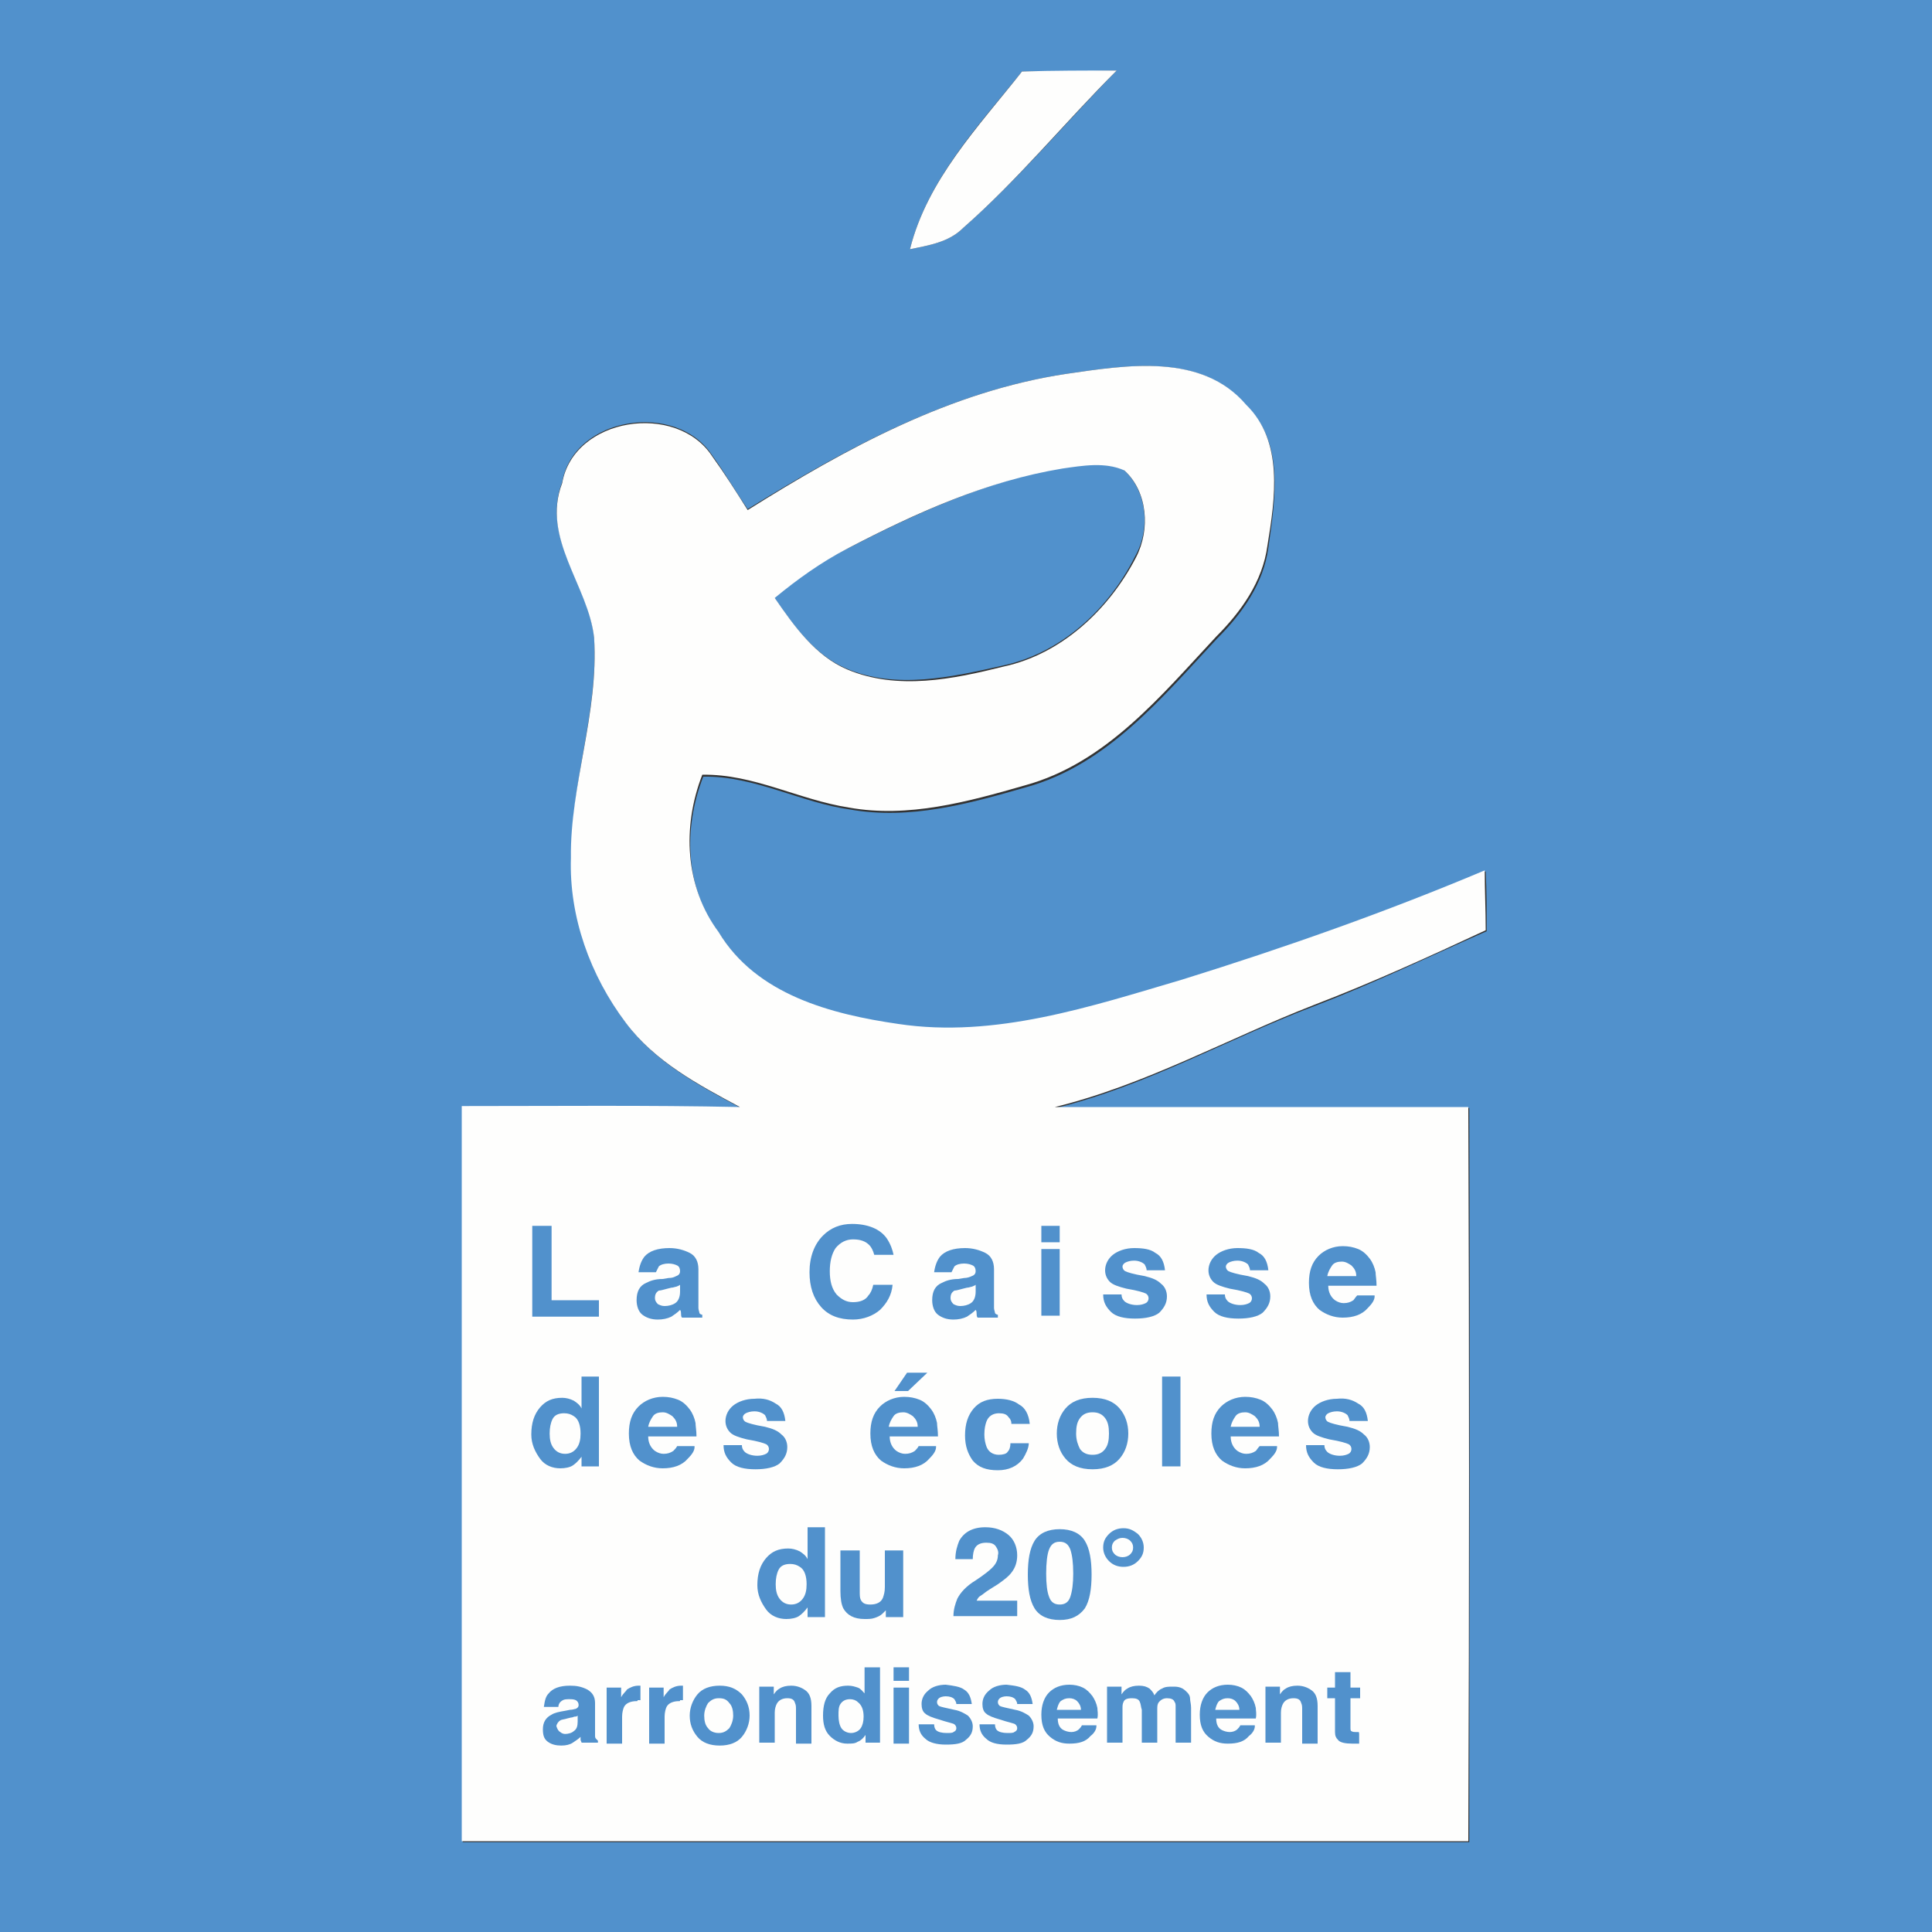 <?xml version="1.0" encoding="utf-8"?>
<!-- Generator: Adobe Illustrator 28.0.0, SVG Export Plug-In . SVG Version: 6.00 Build 0)  -->
<svg version="1.1" id="Calque_1" xmlns="http://www.w3.org/2000/svg" xmlns:xlink="http://www.w3.org/1999/xlink" x="0px" y="0px"
	 width="200px" height="200px" viewBox="0 0 200 200" style="enable-background:new 0 0 200 200;" xml:space="preserve">
<rect x="0" y="0" width="200" height="200" fill="#333333" stroke="none"/>
<style type="text/css">
	.st0{fill:#5191CC;}
	.st1{fill:#FEFEFD;}
</style>
<g id="_x23_5191ccff">
	<path class="st0" d="M0,0h200v200H0V0 M105.8,7.4c-4.5,5.6-9.8,11.2-11.6,18.4c1.9-0.4,4-0.7,5.5-2.2c5.7-5,10.6-10.9,15.9-16.3
		C112.4,7.4,109.1,7.4,105.8,7.4 M110.4,38.7c-12,1.8-22.8,7.7-33,14c-1.3-1.9-2.4-3.8-3.7-5.6c-3.7-5.6-14.3-4-15.5,2.8
		c-2.2,5.7,2.7,10.6,3.3,16c0.5,7.8-2.5,15.2-2.3,23c-0.2,6.2,2,12.2,5.7,17.1c3,4,7.5,6.4,11.8,8.7c-9.6-0.2-19.2,0-28.8-0.1
		c0,25.3,0,50.7,0,76.1c34.7,0,69.5,0,104.2,0c0-25.3,0.1-50.7,0-76c-14.3,0-28.6,0-42.8,0c9.4-2.3,17.9-7.2,26.9-10.6
		c6-2.3,11.8-5.1,17.7-7.7c0-2.1,0-4.2-0.1-6.2c-10.3,4.2-20.7,7.9-31.3,11.3c-9.5,2.8-19.4,6.1-29.4,4.6c-6.9-1-14.7-3-18.6-9.4
		c-3.6-4.7-3.8-10.9-1.7-16.3c5.3-0.1,10.1,2.7,15.2,3.4c6.2,1.1,12.3-0.6,18.2-2.3c8.4-2.3,14.1-9.3,19.8-15.4
		c2.6-2.6,4.8-5.7,5.3-9.4C132,51.7,133,45.8,129,42C124.5,36.5,116.6,37.8,110.4,38.7z"/>
	<path class="st0" d="M87.7,56.8c7-3.6,14.4-7,22.2-8.4c2.1-0.3,4.4-0.6,6.4,0.2c2.5,2.3,2.8,6.2,1.2,9c-2.7,5.4-7.6,10-13.7,11.3
		c-5.3,1.2-11.1,2.5-16.2,0.3c-3.3-1.4-5.5-4.5-7.5-7.4C82.5,59.9,85,58.1,87.7,56.8z"/>
	<path class="st0" d="M59.4,123.2c0.5,0,1.6,0.1,2.1,0.1c0,3.7,0,7.3,0,11c2.4,0.2,4.8,0.3,7.1,0.7c-2.8,1.5-6,1.4-9.1,1.5
		C59.4,132.1,59.4,127.6,59.4,123.2z"/>
	<path class="st0" d="M88.4,124.4c2.5-2.2,6-1.2,8.9-0.9c0.1,0.6,0.4,1.7,0.5,2.2c-2.4-0.3-4.9-1.1-7.3-0.3
		c-2.9,1.2-3.1,5.2-1.6,7.6c2.5,2.5,6.1,1.1,9,0.5c-0.1,0.6-0.3,1.7-0.4,2.3c-2.9,0.4-6.3,1.4-9-0.5C84.9,133,84.8,126.9,88.4,124.4
		z"/>
	<path class="st0" d="M110.2,124.3c0.9-1.7,3.4,0.1,2.3,1.6C111.6,127.5,109.1,125.8,110.2,124.3z"/>
	<path class="st0" d="M99.3,130c1.3-2.3,5-3.8,6.8-1.3c0.4,1.9,0.3,3.9,0.4,5.9c0.4,0.4,1.3,1.2,1.7,1.7c-2.8,0.1-5.5,0.1-8.3,0.1
		c0.4-1.7,0.9-3.3,1.4-4.9c0.8,0.6,1.5,1.2,2.3,1.8l-2.6,0.9c1,0.4,2.1,0.7,3.2,1c0-2-0.2-4-0.2-6C102.5,129.3,100.9,129.7,99.3,130
		z"/>
	<path class="st0" d="M110.8,126.6c2.7,3,1.7,7.7,0.2,11C110.3,134,110.3,130.2,110.8,126.6z"/>
	<path class="st0" d="M115.4,129c1.7-2.8,5-1.3,6.8,0.4c-1.7,0-3.4-0.1-5-0.1c2,1.7,3.9,3.7,5,6.1c-2.7,1.1-5.4,1.2-7.8-0.5
		c1.8-0.2,3.7-0.3,5.5-0.5C118.2,132.8,115.7,131.6,115.4,129z"/>
	<path class="st0" d="M124.1,129.9c0.6-3.6,4.9-2.4,6.9-0.8c-1.7,0.2-3.4,0.3-5.2,0.4c1.8,1.5,3.6,3,5.3,4.7c-1,0.8-2,1.5-3.1,2.1
		c-1.9,0.9-3.4-0.9-4.8-1.8c1.8,0,3.5,0.1,5.3,0.2C126.9,133.1,125.3,131.7,124.1,129.9z"/>
	<path class="st0" d="M68.4,128.9c2.2-1.4,4.6-1.6,7-0.7c0,2.1,0,4.1-0.1,6.2c0.5,0.4,1.4,1.4,1.9,1.8c-2.7,0-5.5,0.6-8.1-0.6
		c0.2-1.5,0.7-2.9,1.2-4.3c0.8,0.6,1.6,1.2,2.3,1.9l-2.6,0.7c1.3,0.5,2.6,1,3.8,1.4c-0.7-1.4-1.3-2.9-2-4.3c0.8,0,2.3,0,3-0.1
		C72.9,129.9,70.7,129.4,68.4,128.9z"/>
	<path class="st0" d="M133.5,135.6c-0.5-2.9-1.4-7.3,2.5-8.1c3-0.9,4.2,2,5.4,4.1c-2.5,0.3-5,0.7-7.4,1.1c2.3,1.7,5.2,1.9,7.9,2.2
		C139.2,136.6,136.3,136.5,133.5,135.6 M135.2,130.2c0.2,1.6,3.1,1.5,3.4,0C138.4,128.6,135.5,128.6,135.2,130.2z"/>
	<path class="st0" d="M95.1,141.5c0.5-0.2,1.4-0.5,1.9-0.7c-0.8,1.5-1.8,3-2.6,4.6c2.9,0.2,4.3,2.4,5.3,4.8c-2.5,0.2-5,0.3-7.5,0.5
		c2.1,2.1,4.9,2,7.7,1.9c-2.3,2.1-6.8,3.2-8.3-0.3C89.9,148.3,94.2,145.2,95.1,141.5 M94.3,147.3c-2.7,1.3,1.1,3.6,2.4,1.8
		C97.7,147.7,95.4,146.7,94.3,147.3z"/>
	<path class="st0" d="M123.7,141.4c0.5,0,1.4-0.1,1.9-0.1c0,4.4,0,8.9,0,13.3l-1.9-0.1C123.6,150.1,123.6,145.8,123.7,141.4z"/>
	<path class="st0" d="M60.5,141.5l1.8-0.1c0,4.5,0,9,0,13.4c-2-0.2-4.1-0.1-6.1-0.8c-2.4-1.6-2.5-5.4-0.6-7.4
		c1.6-0.7,3.3-0.9,4.9-1.3C60.5,144,60.5,142.7,60.5,141.5 M56.9,148c-0.6,1.4-0.6,2.9-0.9,4.4c1.5,0.2,2.9,0.4,4.4,0.6
		c0-2-0.1-4-0.1-6C59.2,147.3,58,147.6,56.9,148z"/>
	<path class="st0" d="M103.4,146.3c1.5-0.7,3.1-0.6,4.7-0.8c0.2,0.4,0.6,1.4,0.7,1.8c-1.8,0.3-4.1-0.1-5.3,1.5
		c0.1,0.8,0.3,2.5,0.4,3.3c1.6,0.5,3.3,0.6,5,0.7c-0.1,0.5-0.4,1.4-0.6,1.9c-1.7-0.2-3.6-0.1-5.2-0.9C100.8,152,101,148,103.4,146.3
		z"/>
	<path class="st0" d="M69,154.7c-4.9-0.1-5.1-9,0-9c2.9-0.7,3.7,2.6,4.7,4.6c-2.4,0.2-4.9,0.4-7.3,0.6c2.1,2.1,4.9,1.9,7.6,1.9
		C72.4,153.7,70.9,155.1,69,154.7 M68,147.6c-1.3,1.5,1.5,2.9,2.4,1.6C71.7,147.7,69,146.2,68,147.6z"/>
	<path class="st0" d="M75.1,147.8c1.3-0.8,2.4-2.1,4-2.2c1.2,0.5,2.3,1.2,3.4,1.9c-1.6,0-3.3,0-4.9,0c2.2,1.9,4.5,3.9,4.3,7.1
		c-2.5,0.2-5.2,0.2-7-1.9c1.8,0,3.6,0.1,5.4,0.2C78.5,151.2,76.7,149.5,75.1,147.8z"/>
	<path class="st0" d="M113.4,146.4c2.8-1.9,7.4,0.2,7.2,3.7c0.4,3.5-3.9,5.6-6.8,4.1C110.5,153.1,110.4,147.9,113.4,146.4
		 M113,148.2c0.2,1.4,0.4,2.8,0.8,4.2c1.9,1.1,5.3,0.4,4.7-2.4C118.5,146.8,115,147.7,113,148.2z"/>
	<path class="st0" d="M129.3,152.7c-1.8-2.8,0-7.5,3.7-7.1c2.6-0.1,3.1,2.9,4.2,4.6c-2.4,0.1-4.8,0.2-7.1,0.4c1.6,2.3,4.3,2,6.7,1.9
		c-0.2,0.5-0.5,1.4-0.7,1.9C133.9,154.3,130.5,155.4,129.3,152.7 M131.2,147.8c-1.1,2.1,3.2,2.7,3.4,0.7
		C134.3,147,132.1,146.8,131.2,147.8z"/>
	<path class="st0" d="M138.6,146.7c1.8-0.5,3.6-0.9,5.5-1.3c0.3,0.6,0.9,1.8,1.2,2.4c-1.1-0.1-3.3-0.4-4.5-0.5
		c1.6,1.5,3.2,3,4.7,4.5c-0.3,0.7-1,2.1-1.4,2.7c-1.5,0-3-0.1-4.5-0.1c-0.2-0.6-0.7-1.7-1-2.2c1.6,0.3,3.1,0.5,4.7,0.8
		C141.6,151,139.9,149,138.6,146.7z"/>
	<path class="st0" d="M85.4,163.4c0.3-1.4,0.6-2.9,0.9-4.3c0.6,3.6,0.6,7.2,0.6,10.8c-1.6-0.1-3.2-0.2-4.9-0.3c-0.1-2-0.1-4,0.2-6
		C83,163.6,84.6,163.5,85.4,163.4 M82.4,165.7c1,1.3,2,2.6,3,3.8c0.1-1.7,0.2-3.4,0.4-5.2C84.9,164.8,83.2,165.4,82.4,165.7z"/>
	<path class="st0" d="M99.9,160.9c1.9-0.2,3.8-0.4,5.7-0.5c-0.1,2.6-0.6,5.2-1.4,7.7c0.9,0.5,1.9,1,2.8,1.5
		c-2.2,0.1-4.3,0.2-6.4,0.3c1.5-2.2,3.1-4.5,4-7.1C103,162.2,101.5,161.5,99.9,160.9z"/>
	<path class="st0" d="M108.6,169.9c-0.6-3.2-2.2-8.9,2.3-9.9C115.2,162.1,114.4,171.1,108.6,169.9 M111.7,167.8
		c0.3-2.2,0.1-4.4,0-6.6C108.8,162.1,107.7,169.2,111.7,167.8z"/>
	<path class="st0" d="M115.2,161.6c0.6,0,1.8,0,2.5-0.1c-0.1,1.3-0.1,2.6-0.2,3.8c-0.5,0-1.7-0.1-2.2-0.1
		C115.3,164.1,115.2,162.9,115.2,161.6z"/>
	<path class="st0" d="M89.4,168.7c-0.3-2,0.1-4,0.3-6c1,1.9,0.4,4.7,2.1,6.2c0.8-1.6,1.1-3.4,1.3-5.2l1.1-0.2c0,2.2,0,4.4-0.1,6.6
		C92.6,169.7,90.3,170.4,89.4,168.7z"/>
	<path class="st0" d="M91.9,173.2c0.3,3.7,1.2,7.7-0.6,11.2c-0.4-2.2-0.6-4.5-0.9-6.8c-0.7,0.9-2,2.8-2.7,3.8l2.1,0.4
		c-0.7,0.7-1.5,1.3-2.3,1.9c0.1-1.7-0.7-3.6,0.1-5.2c1-0.7,2.1-1.2,3.2-1.8C91.1,175.8,91.6,174,91.9,173.2z"/>
	<path class="st0" d="M94.7,174.9l1-0.1c0,3.4,0.3,6.8-0.3,10.1C94.5,181.6,94.7,178.2,94.7,174.9z"/>
	<path class="st0" d="M52.9,178.8c1.5-0.7,3.1-1.3,4.8-1.5c0.3,2.2,0.6,4.4,0.8,6.6c-0.6-0.1-1.8-0.2-2.4-0.2
		c0.2-0.6,0.6-1.8,0.8-2.4l-3.2,0.1c0.9-0.5,2.7-1.6,3.7-2.1C56.3,179.1,54,178.9,52.9,178.8z"/>
	<path class="st0" d="M60.6,177.6c1.1-0.1,2.3-0.2,3.4-0.3c0.4,0.3,1.2,0.9,1.5,1.3c-0.8,0-2.3,0.1-3.1,0.1c-0.4,2-0.8,4-1.3,6
		C60.9,182.4,60.7,180,60.6,177.6z"/>
	<path class="st0" d="M66.4,177.6c1.2-0.1,2.4-0.1,3.6-0.1c0.4,0.3,1.1,0.8,1.5,1.1c-0.8,0.1-2.5,0.2-3.4,0.3
		c-0.2,1.7-0.3,3.4-0.4,5.1l-1.1-0.1C66.5,181.6,66.5,179.6,66.4,177.6z"/>
	<path class="st0" d="M72.9,177.9c2.3-1.4,5.8,0.3,5.1,3.3c0,3.1-3.4,2.3-5.5,2.6C72.3,181.8,71.4,179.5,72.9,177.9 M73.4,179.4
		c-1.2,2.7,1.4,3,3.5,3.4C76.6,181,75.7,176.5,73.4,179.4z"/>
	<path class="st0" d="M79.7,177.6c1.6-0.1,3.1-0.2,4.7-0.4c0.5,2.5,0.5,5.1,0.1,7.6c-0.7-2.4-1.1-4.9-1.7-7.4
		c-1.2,2.2-1.6,4.7-2.2,7.1C80.2,182.3,80,179.9,79.7,177.6z"/>
	<path class="st0" d="M97.8,177.2c1.7,0.2,3.4,0.5,5.1,0.8c-1,0.2-2.9,0.6-3.9,0.8c1.2,0.8,2.4,1.5,3.6,2.3
		c-0.4,0.6-1.2,1.8-1.5,2.4c-1.4,0.2-2.7-0.5-4-0.9c0.9-0.1,2.8-0.2,3.8-0.3C99.5,180.9,98.3,179.2,97.8,177.2z"/>
	<path class="st0" d="M104.4,177.3c1.5,0.1,2.9,0.4,4.4,0.7c-0.9,0.2-2.6,0.6-3.4,0.8c1.2,1.4,3,2.7,2.3,4.7c-1.5,0.4-3-0.1-4.5-0.5
		c0.8-0.3,2.4-0.8,3.2-1.1C104.8,180.8,103.7,179.3,104.4,177.3z"/>
	<path class="st0" d="M110.3,177.4c1.3,0,2.6,0.1,4,0.2c0.3,1,0.6,1.9,0.9,2.9c-1.7,0.2-3.3,0.4-4.9,0.6c1.8,0.7,3.7,1.3,5.6,2
		c-1.7,0.3-3.4,0.6-5.1,0.4C109.3,181.7,110,179.4,110.3,177.4 M111.4,179.2c0.6,1.3,1.3,1.4,2.1,0.1
		C112.8,178,112.1,177.9,111.4,179.2z"/>
	<path class="st0" d="M116.5,177.6c2.9-0.3,5.9-0.7,8.9-0.2c0,2.4-0.1,4.8-0.3,7.2c-1-1.8-0.1-4.8-2.1-5.8c-2.1,0.8-1.2,3.9-2,5.6
		c-0.5-2.3-0.6-4.7-1.9-6.7c-0.7,2.2-1.2,4.5-1.8,6.8C116.9,182.2,116.7,179.9,116.5,177.6z"/>
	<path class="st0" d="M128.1,178.1c1-0.5,2.1-0.9,3.1-1.2c0.5,1.2,1.1,2.3,1.6,3.5c-1.7,0.3-3.3,0.5-5,0.8c1.9,0.7,3.8,1.2,5.7,1.9
		c-1.7,0.3-3.3,0.7-5,0.5C127.3,182.1,126.8,179.8,128.1,178.1 M129.3,178.8C129.3,182.2,132.4,177.4,129.3,178.8z"/>
	<path class="st0" d="M134.4,177.4c1.7,0.1,3.4,0.1,5.1,0.2c-0.1,2.3-0.2,4.7-0.5,7c-0.4-2-0.7-4.1-1.2-6.1
		c-2.7,0.2-1.8,4.2-2.9,6.1C134.7,182.2,134.5,179.8,134.4,177.4z"/>
	<path class="st0" d="M141.5,178c0.4-0.4,1.1-1.2,1.4-1.7c0.6,0.4,1.9,1.2,2.5,1.6c-0.6,0.5-1.9,1.4-2.6,1.9c0.9,1.3,1.7,2.7,2.6,4
		c-0.7-0.1-2.2-0.2-2.9-0.2C142.2,181.8,141.9,179.9,141.5,178z"/>
	<path class="st0" d="M54.3,181.5C57.6,181.5,52.9,184.5,54.3,181.5z"/>
</g>
<g id="_x23_fefefdff">
	<path class="st1" d="M105.8,7.4c3.3-0.1,6.5-0.1,9.8-0.1c-5.4,5.4-10.2,11.3-15.9,16.3c-1.5,1.5-3.6,1.8-5.5,2.2
		C96,18.6,101.3,13.1,105.8,7.4z"/>
	<path class="st1" d="M110.4,38.7c6.2-0.9,14-2.2,18.6,3.2c3.9,3.8,3,9.7,2.2,14.6c-0.5,3.7-2.7,6.8-5.3,9.4
		c-5.7,6.1-11.4,13.1-19.8,15.4c-5.9,1.7-12.1,3.4-18.2,2.3c-5.2-0.8-9.9-3.5-15.2-3.4c-2.1,5.4-1.8,11.6,1.7,16.3
		C78.3,103,86.1,105,93,106c10,1.5,19.9-1.8,29.4-4.6c10.6-3.3,21.1-7,31.3-11.3c0,2.1,0.1,4.1,0.1,6.2c-5.8,2.7-11.7,5.4-17.7,7.7
		c-9,3.5-17.5,8.3-26.9,10.6c14.3,0,28.6,0,42.8,0c0.1,25.3,0.1,50.7,0,76c-34.7,0-69.5,0-104.2,0c0-25.4,0-50.7,0-76.1
		c9.6,0,19.2-0.1,28.8,0.1c-4.3-2.3-8.8-4.7-11.8-8.7c-3.7-4.9-5.9-11-5.7-17.1C59,81.3,62,73.8,61.5,66c-0.6-5.4-5.5-10.3-3.3-16
		c1.2-6.8,11.8-8.4,15.5-2.8c1.3,1.8,2.5,3.7,3.7,5.6C87.6,46.4,98.4,40.5,110.4,38.7 M87.7,56.8c-2.7,1.4-5.2,3.2-7.5,5.1
		c2,2.9,4.2,6,7.5,7.4c5.2,2.2,11,1,16.2-0.3c6-1.3,10.9-5.9,13.7-11.3c1.5-2.9,1.2-6.8-1.2-9c-2-0.9-4.3-0.5-6.4-0.2
		C102.1,49.8,94.8,53.1,87.7,56.8"/>
	<path class="st1" d="M68,147.6c1-1.3,3.7,0.1,2.4,1.6C69.4,150.5,66.7,149.1,68,147.6z"/>
	<path class="st1" d="M94.3,147.3c1.1-0.7,3.4,0.4,2.4,1.8C95.4,150.9,91.6,148.6,94.3,147.3z"/>
</g>
<g>
	<path class="st0" d="M55.1,126.9h2v7.7H62v1.7h-6.9V126.9z"/>
	<path class="st0" d="M66.7,130.1c0.5-0.6,1.4-0.9,2.6-0.9c0.8,0,1.5,0.2,2.1,0.5c0.6,0.3,0.9,0.9,0.9,1.7v3.2c0,0.2,0,0.5,0,0.8
		c0,0.2,0.1,0.4,0.1,0.5s0.2,0.2,0.3,0.2v0.3h-2.1c-0.1-0.1-0.1-0.3-0.1-0.4c0-0.1,0-0.3-0.1-0.4c-0.3,0.3-0.6,0.5-0.9,0.7
		c-0.4,0.2-0.9,0.3-1.4,0.3c-0.7,0-1.2-0.2-1.6-0.5s-0.6-0.9-0.6-1.5c0-0.9,0.3-1.5,1-1.8c0.4-0.2,0.9-0.4,1.7-0.4l0.6-0.1
		c0.4,0,0.6-0.1,0.8-0.2c0.3-0.1,0.4-0.3,0.4-0.5c0-0.3-0.1-0.5-0.3-0.6c-0.2-0.1-0.5-0.2-0.9-0.2c-0.4,0-0.8,0.1-1,0.3
		c-0.1,0.2-0.2,0.4-0.3,0.6h-1.8C66.2,131,66.4,130.5,66.7,130.1z M68.1,135c0.2,0.1,0.4,0.2,0.7,0.2c0.4,0,0.8-0.1,1.1-0.3
		s0.5-0.6,0.5-1.2v-0.7c-0.1,0.1-0.2,0.1-0.4,0.2c-0.1,0-0.3,0.1-0.5,0.1l-0.4,0.1c-0.4,0.1-0.7,0.2-0.9,0.2
		c-0.3,0.2-0.4,0.4-0.4,0.8C67.8,134.6,67.9,134.8,68.1,135z"/>
	<path class="st0" d="M91.1,135.6c-0.7,0.6-1.7,1-2.8,1c-1.4,0-2.5-0.4-3.3-1.3c-0.8-0.9-1.2-2.1-1.2-3.6c0-1.6,0.5-2.9,1.4-3.8
		c0.8-0.8,1.8-1.2,3-1.2c1.6,0,2.9,0.5,3.6,1.5c0.4,0.6,0.6,1.2,0.7,1.7h-2c-0.1-0.4-0.3-0.8-0.5-1c-0.4-0.4-0.9-0.6-1.7-0.6
		c-0.7,0-1.3,0.3-1.8,0.9c-0.4,0.6-0.6,1.4-0.6,2.4s0.2,1.8,0.7,2.4c0.5,0.5,1,0.8,1.7,0.8c0.7,0,1.3-0.2,1.6-0.7
		c0.2-0.2,0.4-0.6,0.5-1.1h2C92.3,134.1,91.8,134.9,91.1,135.6z"/>
	<path class="st0" d="M97.3,130.1c0.5-0.6,1.4-0.9,2.6-0.9c0.8,0,1.5,0.2,2.1,0.5c0.6,0.3,0.9,0.9,0.9,1.7v3.2c0,0.2,0,0.5,0,0.8
		c0,0.2,0.1,0.4,0.1,0.5s0.2,0.2,0.3,0.2v0.3h-2.1c-0.1-0.1-0.1-0.3-0.1-0.4c0-0.1,0-0.3-0.1-0.4c-0.3,0.3-0.6,0.5-0.9,0.7
		c-0.4,0.2-0.9,0.3-1.4,0.3c-0.7,0-1.2-0.2-1.6-0.5s-0.6-0.9-0.6-1.5c0-0.9,0.3-1.5,1-1.8c0.4-0.2,0.9-0.4,1.7-0.4l0.6-0.1
		c0.3,0,0.6-0.1,0.8-0.2c0.3-0.1,0.4-0.3,0.4-0.5c0-0.3-0.1-0.5-0.3-0.6c-0.2-0.1-0.5-0.2-0.9-0.2c-0.4,0-0.8,0.1-1,0.3
		c-0.1,0.2-0.2,0.4-0.3,0.6h-1.8C96.8,131,97,130.5,97.3,130.1z M98.7,135c0.2,0.1,0.4,0.2,0.7,0.2c0.4,0,0.8-0.1,1.1-0.3
		c0.3-0.2,0.5-0.6,0.5-1.2v-0.7c-0.1,0.1-0.2,0.1-0.4,0.2c-0.1,0-0.3,0.1-0.5,0.1l-0.4,0.1c-0.4,0.1-0.7,0.2-0.9,0.2
		c-0.3,0.2-0.4,0.4-0.4,0.8C98.4,134.6,98.5,134.8,98.7,135z"/>
	<path class="st0" d="M109.7,126.9v1.7h-1.9v-1.7H109.7z M109.7,129.3v6.9h-1.9v-6.9H109.7z"/>
	<path class="st0" d="M119.6,129.7c0.6,0.3,0.9,0.9,1,1.8h-1.9c0-0.2-0.1-0.4-0.2-0.6c-0.2-0.2-0.6-0.4-1.1-0.4
		c-0.4,0-0.7,0.1-0.9,0.2c-0.2,0.1-0.3,0.3-0.3,0.4c0,0.2,0.1,0.4,0.3,0.5c0.2,0.1,0.8,0.3,2,0.5c0.8,0.2,1.3,0.4,1.7,0.8
		c0.4,0.3,0.6,0.8,0.6,1.3c0,0.7-0.3,1.2-0.8,1.7c-0.5,0.4-1.4,0.6-2.5,0.6c-1.1,0-2-0.2-2.5-0.7c-0.5-0.5-0.8-1-0.8-1.8h1.9
		c0,0.3,0.1,0.5,0.3,0.7c0.2,0.2,0.7,0.4,1.3,0.4c0.4,0,0.7-0.1,0.9-0.2s0.3-0.3,0.3-0.5c0-0.2-0.1-0.4-0.3-0.5
		c-0.2-0.1-0.8-0.3-2-0.5c-0.8-0.2-1.4-0.4-1.7-0.7c-0.3-0.3-0.5-0.7-0.5-1.2c0-0.6,0.3-1.2,0.8-1.6s1.3-0.7,2.2-0.7
		C118.3,129.2,119.1,129.3,119.6,129.7z"/>
	<path class="st0" d="M130.3,129.7c0.6,0.3,0.9,0.9,1,1.8h-1.9c0-0.2-0.1-0.4-0.2-0.6c-0.2-0.2-0.6-0.4-1.1-0.4
		c-0.4,0-0.7,0.1-0.9,0.2c-0.2,0.1-0.3,0.3-0.3,0.4c0,0.2,0.1,0.4,0.3,0.5c0.2,0.1,0.8,0.3,2,0.5c0.8,0.2,1.3,0.4,1.7,0.8
		c0.4,0.3,0.6,0.8,0.6,1.3c0,0.7-0.3,1.2-0.8,1.7c-0.5,0.4-1.4,0.6-2.5,0.6c-1.1,0-2-0.2-2.5-0.7c-0.5-0.5-0.8-1-0.8-1.8h1.9
		c0,0.3,0.1,0.5,0.3,0.7c0.2,0.2,0.7,0.4,1.3,0.4c0.4,0,0.7-0.1,0.9-0.2s0.3-0.3,0.3-0.5c0-0.2-0.1-0.4-0.3-0.5
		c-0.2-0.1-0.8-0.3-2-0.5c-0.8-0.2-1.4-0.4-1.7-0.7c-0.3-0.3-0.5-0.7-0.5-1.2c0-0.6,0.3-1.2,0.8-1.6s1.3-0.7,2.2-0.7
		C129,129.2,129.8,129.3,130.3,129.7z"/>
	<path class="st0" d="M142.3,134.2c0,0.4-0.3,0.8-0.7,1.2c-0.6,0.7-1.5,1-2.6,1c-0.9,0-1.7-0.3-2.4-0.8c-0.7-0.6-1.1-1.5-1.1-2.8
		c0-1.2,0.3-2.1,1-2.8c0.6-0.6,1.5-1,2.5-1c0.6,0,1.1,0.1,1.6,0.3s0.9,0.6,1.2,1c0.3,0.4,0.5,0.9,0.6,1.4c0,0.3,0.1,0.8,0.1,1.4h-5
		c0,0.7,0.3,1.2,0.7,1.5c0.3,0.2,0.6,0.3,0.9,0.3c0.4,0,0.7-0.1,1-0.3c0.1-0.1,0.2-0.3,0.4-0.5H142.3z M140.4,132.1
		c0-0.5-0.2-0.8-0.5-1.1c-0.3-0.2-0.6-0.4-1-0.4c-0.4,0-0.8,0.1-1,0.4c-0.2,0.3-0.4,0.6-0.5,1.1H140.4z"/>
	<path class="st0" d="M62,142.5v9.3h-1.8v-1c-0.3,0.4-0.6,0.7-0.9,0.9c-0.3,0.2-0.8,0.3-1.3,0.3c-0.8,0-1.6-0.3-2.1-1
		s-0.9-1.5-0.9-2.5c0-1.2,0.3-2.1,0.9-2.8s1.3-1,2.3-1c0.4,0,0.8,0.1,1.2,0.3c0.3,0.2,0.6,0.4,0.8,0.8v-3.3H62z M56.9,148.4
		c0,0.6,0.1,1.1,0.4,1.5c0.3,0.4,0.7,0.6,1.2,0.6c0.5,0,0.9-0.2,1.2-0.6c0.3-0.4,0.4-0.9,0.4-1.5c0-0.8-0.2-1.5-0.7-1.8
		c-0.3-0.2-0.6-0.3-1-0.3c-0.6,0-1,0.2-1.2,0.6C57,147.3,56.9,147.8,56.9,148.4z"/>
	<path class="st0" d="M71.9,149.8c0,0.4-0.3,0.8-0.7,1.2c-0.6,0.7-1.5,1-2.6,1c-0.9,0-1.7-0.3-2.4-0.8c-0.7-0.6-1.1-1.5-1.1-2.8
		c0-1.2,0.3-2.1,1-2.8c0.6-0.6,1.5-1,2.5-1c0.6,0,1.1,0.1,1.6,0.3c0.5,0.2,0.9,0.6,1.2,1c0.3,0.4,0.5,0.9,0.6,1.4
		c0,0.3,0.1,0.8,0.1,1.4h-5c0,0.7,0.3,1.2,0.7,1.5c0.3,0.2,0.6,0.3,0.9,0.3c0.4,0,0.7-0.1,1-0.3c0.1-0.1,0.3-0.3,0.4-0.5H71.9z
		 M70.1,147.7c0-0.5-0.2-0.8-0.5-1.1c-0.3-0.2-0.6-0.4-1-0.4c-0.4,0-0.8,0.1-1,0.4c-0.2,0.3-0.4,0.6-0.5,1.1H70.1z"/>
	<path class="st0" d="M80.3,145.3c0.6,0.3,0.9,0.9,1,1.8h-1.9c0-0.2-0.1-0.4-0.2-0.6c-0.2-0.2-0.6-0.4-1.1-0.4
		c-0.4,0-0.7,0.1-0.9,0.2c-0.2,0.1-0.3,0.3-0.3,0.4c0,0.2,0.1,0.4,0.3,0.5c0.2,0.1,0.8,0.3,2,0.5c0.8,0.2,1.3,0.4,1.7,0.8
		c0.4,0.3,0.6,0.8,0.6,1.3c0,0.7-0.3,1.2-0.8,1.7c-0.5,0.4-1.4,0.6-2.5,0.6c-1.1,0-2-0.2-2.5-0.7c-0.5-0.5-0.8-1-0.8-1.8h1.9
		c0,0.3,0.1,0.5,0.3,0.7c0.2,0.2,0.7,0.4,1.3,0.4c0.4,0,0.7-0.1,0.9-0.2c0.2-0.1,0.3-0.3,0.3-0.5c0-0.2-0.1-0.4-0.3-0.5
		s-0.8-0.3-2-0.5c-0.8-0.2-1.4-0.4-1.7-0.7c-0.3-0.3-0.5-0.7-0.5-1.2c0-0.6,0.3-1.2,0.8-1.6s1.3-0.7,2.2-0.7
		C79,144.7,79.7,144.9,80.3,145.3z"/>
	<path class="st0" d="M96.9,149.8c0,0.4-0.3,0.8-0.7,1.2c-0.6,0.7-1.5,1-2.6,1c-0.9,0-1.7-0.3-2.4-0.8c-0.7-0.6-1.1-1.5-1.1-2.8
		c0-1.2,0.3-2.1,1-2.8c0.6-0.6,1.5-1,2.5-1c0.6,0,1.1,0.1,1.6,0.3c0.5,0.2,0.9,0.6,1.2,1c0.3,0.4,0.5,0.9,0.6,1.4
		c0,0.3,0.1,0.8,0.1,1.4h-5c0,0.7,0.3,1.2,0.7,1.5c0.3,0.2,0.6,0.3,0.9,0.3c0.4,0,0.7-0.1,1-0.3c0.1-0.1,0.3-0.3,0.4-0.5H96.9z
		 M95,147.7c0-0.5-0.2-0.8-0.5-1.1c-0.3-0.2-0.6-0.4-1-0.4c-0.4,0-0.8,0.1-1,0.4c-0.2,0.3-0.4,0.6-0.5,1.1H95z M92.6,144l1.3-1.9H96
		l-2,1.9H92.6z"/>
	<path class="st0" d="M106.6,147.4h-1.9c0-0.3-0.1-0.5-0.3-0.7c-0.2-0.3-0.5-0.4-1-0.4c-0.6,0-1.1,0.3-1.3,0.9
		c-0.1,0.3-0.2,0.7-0.2,1.3c0,0.5,0.1,0.9,0.2,1.2c0.2,0.6,0.7,0.9,1.3,0.9c0.4,0,0.8-0.1,0.9-0.3c0.2-0.2,0.3-0.5,0.3-0.9h1.9
		c0,0.5-0.3,1.1-0.6,1.6c-0.6,0.8-1.5,1.2-2.6,1.2c-1.2,0-2-0.3-2.6-1c-0.5-0.7-0.8-1.5-0.8-2.6c0-1.2,0.3-2.1,0.9-2.8
		c0.6-0.7,1.4-1,2.5-1c0.9,0,1.7,0.2,2.2,0.6C106.1,145.7,106.5,146.4,106.6,147.4z"/>
	<path class="st0" d="M115.9,145.8c0.6,0.7,0.9,1.6,0.9,2.6c0,1-0.3,1.9-0.9,2.6c-0.6,0.7-1.5,1.1-2.8,1.1s-2.2-0.4-2.8-1.1
		c-0.6-0.7-0.9-1.6-0.9-2.6c0-1,0.3-1.9,0.9-2.6c0.6-0.7,1.5-1.1,2.8-1.1S115.3,145.1,115.9,145.8z M113.1,146.2
		c-0.6,0-1,0.2-1.3,0.6c-0.3,0.4-0.4,0.9-0.4,1.6c0,0.7,0.2,1.2,0.4,1.6c0.3,0.4,0.7,0.6,1.3,0.6c0.6,0,1-0.2,1.3-0.6
		c0.3-0.4,0.4-0.9,0.4-1.6c0-0.7-0.1-1.2-0.4-1.6C114.1,146.4,113.7,146.2,113.1,146.2z"/>
	<path class="st0" d="M120.3,142.5h1.9v9.3h-1.9V142.5z"/>
	<path class="st0" d="M132.2,149.8c0,0.4-0.3,0.8-0.7,1.2c-0.6,0.7-1.5,1-2.6,1c-0.9,0-1.7-0.3-2.4-0.8c-0.7-0.6-1.1-1.5-1.1-2.8
		c0-1.2,0.3-2.1,1-2.8c0.6-0.6,1.5-1,2.5-1c0.6,0,1.1,0.1,1.6,0.3s0.9,0.6,1.2,1c0.3,0.4,0.5,0.9,0.6,1.4c0,0.3,0.1,0.8,0.1,1.4h-5
		c0,0.7,0.3,1.2,0.7,1.5c0.3,0.2,0.6,0.3,0.9,0.3c0.4,0,0.7-0.1,1-0.3c0.1-0.1,0.2-0.3,0.4-0.5H132.2z M130.4,147.7
		c0-0.5-0.2-0.8-0.5-1.1c-0.3-0.2-0.6-0.4-1-0.4c-0.4,0-0.8,0.1-1,0.4c-0.2,0.3-0.4,0.6-0.5,1.1H130.4z"/>
	<path class="st0" d="M140.6,145.3c0.6,0.3,0.9,0.9,1,1.8h-1.9c0-0.2-0.1-0.4-0.2-0.6c-0.2-0.2-0.6-0.4-1.1-0.4
		c-0.4,0-0.7,0.1-0.9,0.2c-0.2,0.1-0.3,0.3-0.3,0.4c0,0.2,0.1,0.4,0.3,0.5c0.2,0.1,0.8,0.3,2,0.5c0.8,0.2,1.3,0.4,1.7,0.8
		c0.4,0.3,0.6,0.8,0.6,1.3c0,0.7-0.3,1.2-0.8,1.7c-0.5,0.4-1.4,0.6-2.5,0.6c-1.1,0-2-0.2-2.5-0.7c-0.5-0.5-0.8-1-0.8-1.8h1.9
		c0,0.3,0.1,0.5,0.3,0.7c0.2,0.2,0.7,0.4,1.3,0.4c0.4,0,0.7-0.1,0.9-0.2s0.3-0.3,0.3-0.5c0-0.2-0.1-0.4-0.3-0.5
		c-0.2-0.1-0.8-0.3-2-0.5c-0.8-0.2-1.4-0.4-1.7-0.7c-0.3-0.3-0.5-0.7-0.5-1.2c0-0.6,0.3-1.2,0.8-1.6s1.3-0.7,2.2-0.7
		C139.3,144.7,140,144.9,140.6,145.3z"/>
	<path class="st0" d="M85.4,158.1v9.3h-1.8v-1c-0.3,0.4-0.6,0.7-0.9,0.9c-0.3,0.2-0.8,0.3-1.3,0.3c-0.8,0-1.6-0.3-2.1-1
		s-0.9-1.5-0.9-2.5c0-1.2,0.3-2.1,0.9-2.8s1.3-1,2.3-1c0.4,0,0.8,0.1,1.2,0.3c0.3,0.2,0.6,0.4,0.8,0.8v-3.3H85.4z M80.3,164
		c0,0.6,0.1,1.1,0.4,1.5c0.3,0.4,0.7,0.6,1.2,0.6c0.5,0,0.9-0.2,1.2-0.6c0.3-0.4,0.4-0.9,0.4-1.5c0-0.8-0.2-1.5-0.7-1.8
		c-0.3-0.2-0.6-0.3-1-0.3c-0.6,0-1,0.2-1.2,0.6C80.4,162.9,80.3,163.4,80.3,164z"/>
	<path class="st0" d="M91.8,166.5c0,0-0.1,0.1-0.1,0.2c-0.1,0.1-0.2,0.2-0.3,0.3c-0.3,0.3-0.6,0.4-0.9,0.5c-0.3,0.1-0.6,0.1-1,0.1
		c-1.1,0-1.8-0.4-2.2-1.1c-0.2-0.4-0.3-1-0.3-1.8v-4.2H89v4.2c0,0.4,0,0.7,0.1,0.9c0.2,0.4,0.5,0.5,1,0.5c0.6,0,1.1-0.2,1.3-0.7
		c0.1-0.3,0.2-0.6,0.2-1.1v-3.8h1.9v6.9h-1.8V166.5z"/>
	<path class="st0" d="M103.1,160.1c-0.2-0.3-0.5-0.4-1-0.4c-0.6,0-1,0.2-1.2,0.6c-0.1,0.2-0.2,0.6-0.2,1.1h-1.8
		c0-0.8,0.2-1.4,0.4-1.9c0.5-0.9,1.4-1.4,2.7-1.4c1,0,1.8,0.3,2.4,0.8c0.6,0.5,0.9,1.3,0.9,2.1c0,0.7-0.2,1.3-0.6,1.8
		c-0.3,0.4-0.7,0.7-1.4,1.2l-0.8,0.5c-0.5,0.3-0.8,0.6-1,0.7c-0.2,0.1-0.3,0.3-0.4,0.5h4.2v1.6h-6.6c0-0.7,0.2-1.3,0.4-1.8
		c0.3-0.6,0.9-1.3,1.9-1.9c0.9-0.6,1.4-1,1.7-1.3c0.4-0.4,0.6-0.8,0.6-1.3C103.4,160.7,103.3,160.4,103.1,160.1z"/>
	<path class="st0" d="M109.7,167.7c-1.2,0-2.1-0.4-2.6-1.2s-0.7-2-0.7-3.5c0-1.5,0.2-2.7,0.7-3.5c0.5-0.8,1.4-1.2,2.6-1.2
		s2.1,0.4,2.6,1.2c0.5,0.8,0.7,2,0.7,3.5c0,1.5-0.2,2.7-0.7,3.5C111.7,167.3,110.9,167.7,109.7,167.7z M110.8,165.3
		c0.2-0.6,0.3-1.4,0.3-2.4c0-1.1-0.1-1.9-0.3-2.5c-0.2-0.5-0.5-0.8-1.1-0.8s-0.9,0.3-1.1,0.8c-0.2,0.5-0.3,1.4-0.3,2.5
		c0,1.1,0.1,1.9,0.3,2.4c0.2,0.6,0.6,0.8,1.1,0.8S110.6,165.9,110.8,165.3z"/>
	<path class="st0" d="M117.8,158.8c0.4,0.4,0.6,0.9,0.6,1.4c0,0.6-0.2,1-0.6,1.4c-0.4,0.4-0.9,0.6-1.5,0.6s-1.1-0.2-1.5-0.6
		c-0.4-0.4-0.6-0.9-0.6-1.4c0-0.6,0.2-1,0.6-1.4c0.4-0.4,0.9-0.6,1.5-0.6S117.3,158.4,117.8,158.8z M117,160.9
		c0.2-0.2,0.3-0.4,0.3-0.7s-0.1-0.5-0.3-0.7c-0.2-0.2-0.5-0.3-0.8-0.3s-0.5,0.1-0.8,0.3c-0.2,0.2-0.3,0.4-0.3,0.7s0.1,0.5,0.3,0.7
		c0.2,0.2,0.5,0.3,0.8,0.3S116.8,161.1,117,160.9z"/>
	<path class="st0" d="M56.8,175.3c0.4-0.5,1.1-0.8,2.2-0.8c0.7,0,1.2,0.1,1.8,0.4c0.5,0.3,0.8,0.7,0.8,1.4v2.6c0,0.2,0,0.4,0,0.7
		c0,0.2,0,0.3,0.1,0.4s0.1,0.1,0.2,0.2v0.2h-1.7c0-0.1-0.1-0.2-0.1-0.3c0-0.1,0-0.2,0-0.3c-0.2,0.2-0.5,0.4-0.8,0.6
		c-0.3,0.2-0.7,0.3-1.2,0.3c-0.5,0-1-0.1-1.4-0.4s-0.5-0.7-0.5-1.3c0-0.7,0.3-1.2,0.9-1.5c0.3-0.2,0.8-0.3,1.4-0.4l0.5-0.1
		c0.3,0,0.5-0.1,0.6-0.1c0.2-0.1,0.3-0.2,0.3-0.4c0-0.2-0.1-0.4-0.3-0.5s-0.4-0.1-0.8-0.1c-0.4,0-0.6,0.1-0.8,0.3
		c-0.1,0.1-0.2,0.3-0.2,0.5h-1.5C56.4,176,56.5,175.6,56.8,175.3z M58,179.3c0.1,0.1,0.3,0.2,0.5,0.2c0.3,0,0.7-0.1,0.9-0.3
		c0.3-0.2,0.4-0.5,0.4-1v-0.6c-0.1,0.1-0.2,0.1-0.3,0.1c-0.1,0-0.2,0.1-0.4,0.1l-0.4,0.1c-0.3,0.1-0.6,0.1-0.7,0.2
		c-0.2,0.1-0.4,0.4-0.4,0.6C57.7,179,57.8,179.2,58,179.3z"/>
	<path class="st0" d="M65.9,176.1c-0.6,0-1.1,0.2-1.3,0.6c-0.1,0.2-0.2,0.6-0.2,1v2.8h-1.6v-5.8h1.5v1c0.2-0.4,0.5-0.6,0.6-0.8
		c0.3-0.2,0.7-0.4,1.2-0.4c0,0,0.1,0,0.1,0c0,0,0.1,0,0.1,0v1.5c-0.1,0-0.2,0-0.3,0C66,176.1,66,176.1,65.9,176.1z"/>
	<path class="st0" d="M70.3,176.1c-0.6,0-1.1,0.2-1.3,0.6c-0.1,0.2-0.2,0.6-0.2,1v2.8h-1.6v-5.8h1.5v1c0.2-0.4,0.5-0.6,0.6-0.8
		c0.3-0.2,0.7-0.4,1.2-0.4c0,0,0.1,0,0.1,0c0,0,0.1,0,0.1,0v1.5c-0.1,0-0.2,0-0.3,0C70.4,176.1,70.4,176.1,70.3,176.1z"/>
	<path class="st0" d="M76.8,175.4c0.5,0.6,0.8,1.3,0.8,2.2c0,0.8-0.3,1.6-0.8,2.2s-1.3,0.9-2.3,0.9c-1,0-1.8-0.3-2.3-0.9
		c-0.5-0.6-0.8-1.3-0.8-2.2c0-0.8,0.3-1.6,0.8-2.2c0.5-0.6,1.3-0.9,2.3-0.9C75.5,174.5,76.2,174.8,76.8,175.4z M74.4,175.8
		c-0.5,0-0.8,0.2-1.1,0.5c-0.2,0.3-0.4,0.8-0.4,1.3s0.1,1,0.4,1.3c0.2,0.3,0.6,0.5,1.1,0.5s0.8-0.2,1.1-0.5c0.2-0.3,0.4-0.8,0.4-1.3
		s-0.1-1-0.4-1.3C75.2,175.9,74.9,175.8,74.4,175.8z"/>
	<path class="st0" d="M81.5,175.8c-0.5,0-0.9,0.2-1.1,0.6c-0.1,0.2-0.2,0.5-0.2,0.9v3.1h-1.6v-5.8h1.5v0.8c0.2-0.3,0.4-0.5,0.6-0.6
		c0.3-0.2,0.7-0.3,1.2-0.3c0.6,0,1.1,0.2,1.5,0.5c0.4,0.3,0.6,0.8,0.6,1.6v3.9h-1.6v-3.5c0-0.3,0-0.5-0.1-0.7
		C82.2,175.9,81.9,175.8,81.5,175.8z"/>
	<path class="st0" d="M91.1,172.6v7.8h-1.5v-0.8c-0.2,0.3-0.5,0.6-0.8,0.7c-0.3,0.2-0.6,0.2-1.1,0.2c-0.7,0-1.3-0.3-1.8-0.8
		c-0.5-0.5-0.7-1.2-0.7-2.1c0-1,0.2-1.8,0.7-2.3c0.5-0.6,1.1-0.8,1.9-0.8c0.4,0,0.7,0.1,1,0.2s0.5,0.4,0.7,0.6v-2.7H91.1z
		 M86.8,177.6c0,0.5,0.1,1,0.3,1.3c0.2,0.3,0.6,0.5,1,0.5c0.4,0,0.8-0.2,1-0.5c0.2-0.3,0.3-0.7,0.3-1.2c0-0.7-0.2-1.2-0.6-1.5
		c-0.2-0.2-0.5-0.3-0.8-0.3c-0.5,0-0.8,0.2-1,0.5S86.8,177.1,86.8,177.6z"/>
	<path class="st0" d="M94.1,172.6v1.4h-1.6v-1.4H94.1z M94.1,174.7v5.8h-1.6v-5.8H94.1z"/>
	<path class="st0" d="M99.8,174.9c0.5,0.3,0.7,0.8,0.8,1.5h-1.6c0-0.2-0.1-0.3-0.2-0.5c-0.2-0.2-0.5-0.3-0.9-0.3
		c-0.3,0-0.6,0.1-0.7,0.2c-0.1,0.1-0.2,0.2-0.2,0.4c0,0.2,0.1,0.3,0.2,0.4c0.2,0.1,0.7,0.2,1.6,0.4c0.6,0.1,1.1,0.4,1.4,0.6
		c0.3,0.3,0.5,0.7,0.5,1.1c0,0.6-0.2,1-0.7,1.4c-0.4,0.4-1.1,0.5-2.1,0.5c-0.9,0-1.7-0.2-2.1-0.6c-0.5-0.4-0.7-0.9-0.7-1.5h1.6
		c0,0.3,0.1,0.5,0.2,0.6c0.2,0.2,0.6,0.3,1.1,0.3c0.3,0,0.6,0,0.7-0.1c0.2-0.1,0.3-0.2,0.3-0.4c0-0.2-0.1-0.3-0.2-0.4
		c-0.1-0.1-0.7-0.2-1.6-0.5c-0.7-0.2-1.2-0.4-1.4-0.6c-0.3-0.2-0.4-0.6-0.4-1c0-0.5,0.2-1,0.7-1.4c0.4-0.4,1.1-0.6,1.8-0.6
		C98.7,174.5,99.4,174.6,99.8,174.9z"/>
	<path class="st0" d="M106.1,174.9c0.5,0.3,0.7,0.8,0.8,1.5h-1.6c0-0.2-0.1-0.3-0.2-0.5c-0.2-0.2-0.5-0.3-0.9-0.3
		c-0.3,0-0.6,0.1-0.7,0.2c-0.1,0.1-0.2,0.2-0.2,0.4c0,0.2,0.1,0.3,0.2,0.4c0.2,0.1,0.7,0.2,1.6,0.4c0.6,0.1,1.1,0.4,1.4,0.6
		c0.3,0.3,0.5,0.7,0.5,1.1c0,0.6-0.2,1-0.7,1.4c-0.4,0.4-1.1,0.5-2.1,0.5c-1,0-1.7-0.2-2.1-0.6c-0.5-0.4-0.7-0.9-0.7-1.5h1.6
		c0,0.3,0.1,0.5,0.2,0.6c0.2,0.2,0.6,0.3,1.1,0.3c0.3,0,0.6,0,0.7-0.1c0.2-0.1,0.3-0.2,0.3-0.4c0-0.2-0.1-0.3-0.2-0.4
		c-0.1-0.1-0.7-0.2-1.6-0.5c-0.7-0.2-1.2-0.4-1.4-0.6c-0.3-0.2-0.4-0.6-0.4-1c0-0.5,0.2-1,0.7-1.4c0.4-0.4,1.1-0.6,1.8-0.6
		C105.1,174.5,105.7,174.6,106.1,174.9z"/>
	<path class="st0" d="M113.5,178.7c0,0.3-0.2,0.7-0.6,1c-0.5,0.6-1.2,0.8-2.2,0.8c-0.8,0-1.4-0.2-2-0.7c-0.6-0.5-0.9-1.2-0.9-2.3
		c0-1,0.3-1.8,0.8-2.3s1.2-0.8,2.1-0.8c0.5,0,1,0.1,1.4,0.3c0.4,0.2,0.7,0.5,1,0.9c0.2,0.3,0.4,0.7,0.5,1.2c0,0.3,0.1,0.6,0,1.1
		h-4.1c0,0.6,0.2,1,0.6,1.2c0.2,0.1,0.5,0.2,0.8,0.2c0.3,0,0.6-0.1,0.8-0.3c0.1-0.1,0.2-0.2,0.3-0.4H113.5z M111.9,177
		c0-0.4-0.2-0.7-0.4-0.9c-0.2-0.2-0.5-0.3-0.8-0.3c-0.4,0-0.6,0.1-0.9,0.3c-0.2,0.2-0.3,0.5-0.4,0.9H111.9z"/>
	<path class="st0" d="M118,176.2c-0.1-0.3-0.4-0.4-0.8-0.4c-0.5,0-0.8,0.1-0.9,0.4c-0.1,0.2-0.1,0.4-0.1,0.7v3.5h-1.6v-5.8h1.5v0.8
		c0.2-0.3,0.4-0.5,0.6-0.6c0.3-0.2,0.7-0.3,1.2-0.3c0.5,0,0.8,0.1,1.1,0.3c0.2,0.2,0.4,0.4,0.5,0.7c0.2-0.3,0.5-0.6,0.8-0.7
		c0.3-0.2,0.7-0.2,1.1-0.2c0.3,0,0.5,0,0.8,0.1s0.5,0.3,0.7,0.5c0.2,0.2,0.3,0.4,0.3,0.7c0,0.2,0.1,0.5,0.1,0.9l0,3.6h-1.6v-3.7
		c0-0.2,0-0.4-0.1-0.5c-0.1-0.3-0.4-0.4-0.8-0.4c-0.4,0-0.7,0.2-0.9,0.5c-0.1,0.2-0.1,0.4-0.1,0.7v3.4h-1.6V177
		C118.1,176.7,118.1,176.4,118,176.2z"/>
	<path class="st0" d="M129.9,178.7c0,0.3-0.2,0.7-0.6,1c-0.5,0.6-1.2,0.8-2.2,0.8c-0.8,0-1.4-0.2-2-0.7c-0.6-0.5-0.9-1.2-0.9-2.3
		c0-1,0.3-1.8,0.8-2.3s1.2-0.8,2.1-0.8c0.5,0,1,0.1,1.4,0.3c0.4,0.2,0.7,0.5,1,0.9c0.2,0.3,0.4,0.7,0.5,1.2c0,0.3,0.1,0.6,0,1.1
		h-4.1c0,0.6,0.2,1,0.6,1.2c0.2,0.1,0.5,0.2,0.8,0.2c0.3,0,0.6-0.1,0.8-0.3c0.1-0.1,0.2-0.2,0.3-0.4H129.9z M128.3,177
		c0-0.4-0.2-0.7-0.4-0.9c-0.2-0.2-0.5-0.3-0.8-0.3c-0.4,0-0.6,0.1-0.9,0.3c-0.2,0.2-0.3,0.5-0.4,0.9H128.3z"/>
	<path class="st0" d="M133.9,175.8c-0.5,0-0.9,0.2-1.1,0.6c-0.1,0.2-0.2,0.5-0.2,0.9v3.1H131v-5.8h1.5v0.8c0.2-0.3,0.4-0.5,0.6-0.6
		c0.3-0.2,0.7-0.3,1.2-0.3c0.6,0,1.1,0.2,1.5,0.5s0.6,0.8,0.6,1.6v3.9h-1.6v-3.5c0-0.3,0-0.5-0.1-0.7
		C134.6,175.9,134.3,175.8,133.9,175.8z"/>
	<path class="st0" d="M140.7,179.4v1.1l-0.7,0c-0.7,0-1.3-0.1-1.5-0.4c-0.2-0.2-0.3-0.4-0.3-0.8v-3.5h-0.8v-1.1h0.8v-1.6h1.6v1.6h1
		v1.1h-1v3c0,0.2,0,0.4,0.1,0.4c0.1,0.1,0.3,0.1,0.6,0.1c0,0,0.1,0,0.2,0C140.6,179.4,140.7,179.4,140.7,179.4z"/>
</g>
</svg>
